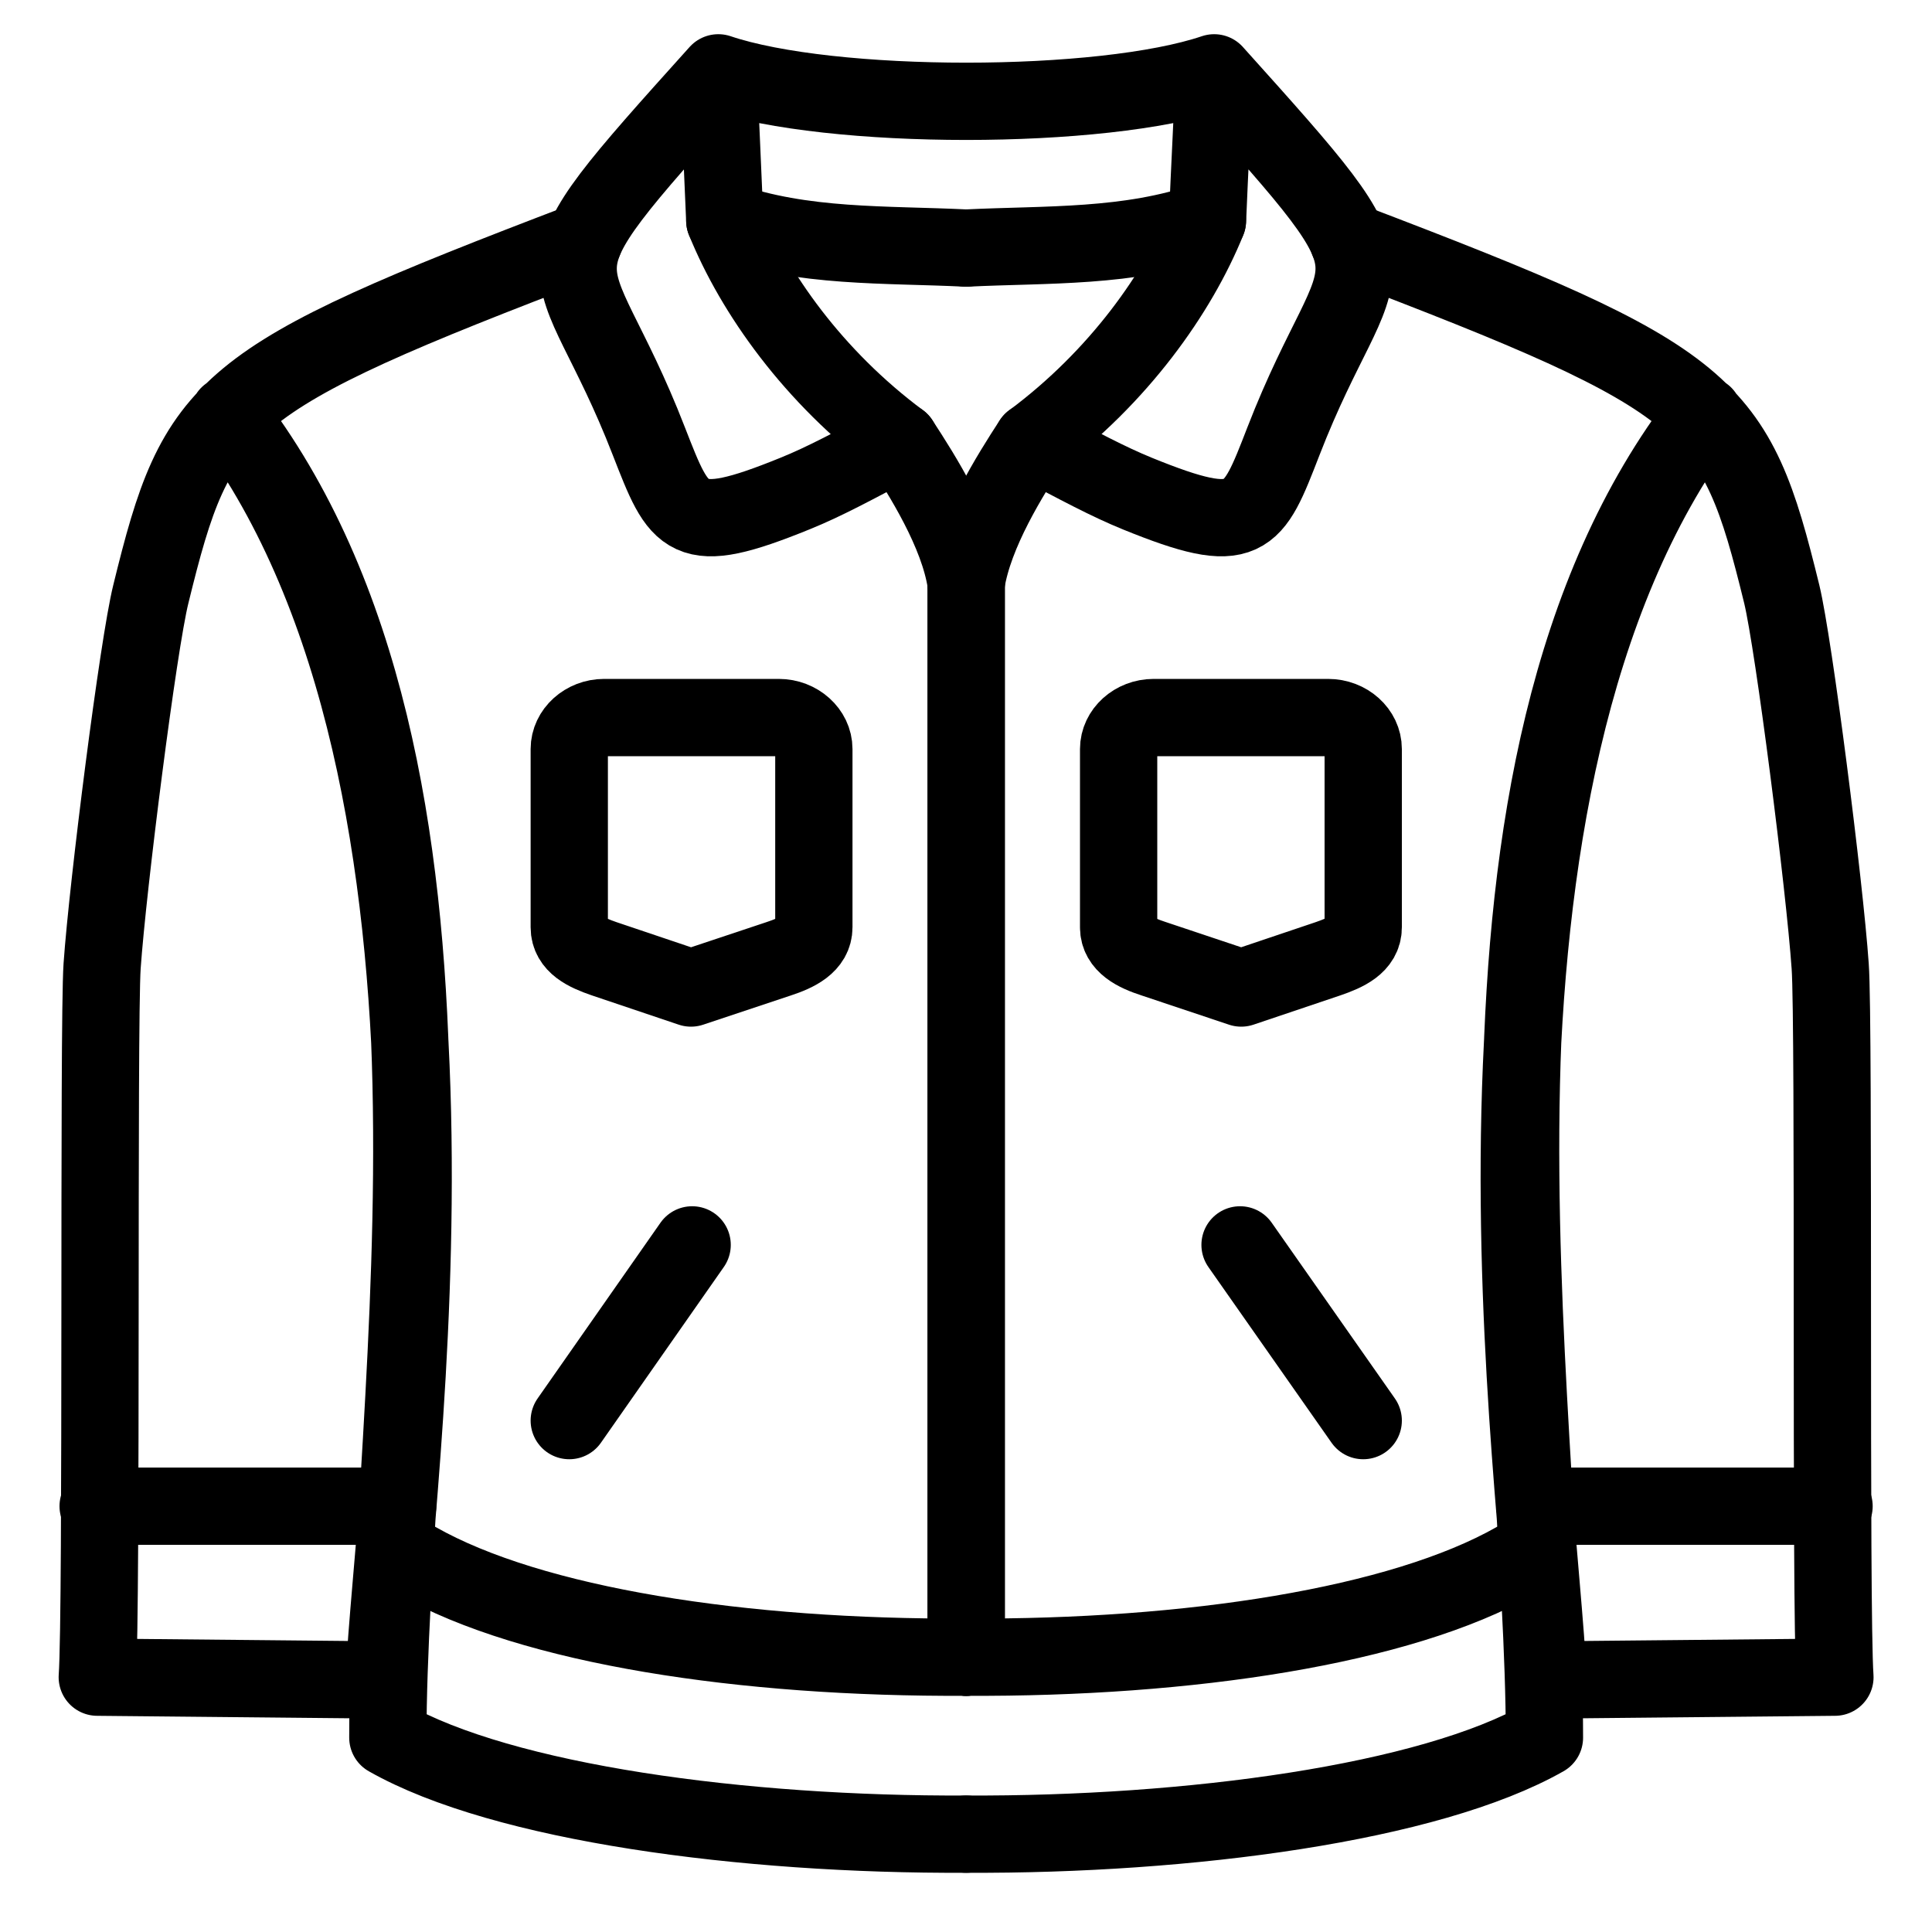 <svg width="20" height="20" viewBox="0 0 20 20" fill="none" xmlns="http://www.w3.org/2000/svg">
<path d="M6.044 2.495C2.262 3.937 2.047 4.167 1.561 6.152C1.432 6.671 1.115 9.166 1.057 10.001C1.016 10.598 1.057 16.666 1.007 17.362L3.977 17.391C4.065 15.373 5.206 8.109 2.367 4.295C5.206 7.957 4.015 14.526 4.015 17.988C5.209 18.666 7.701 18.998 10.001 18.987" stroke="black" stroke-width="0.8" stroke-miterlimit="22.926" stroke-linecap="round" stroke-linejoin="round"/>
<path d="M1.016 15.592H4.116" stroke="black" stroke-width="0.8" stroke-miterlimit="22.926" stroke-linecap="round" stroke-linejoin="round"/>
<path d="M7.436 0.754C7.46 1.319 7.48 1.718 7.503 2.283C7.806 3.031 8.42 3.901 9.317 4.568C8.828 4.827 8.537 4.985 8.228 5.11C7.096 5.57 7.04 5.395 6.717 4.568C5.905 2.472 5.34 3.083 7.436 0.754ZM7.436 0.754C8.598 1.147 11.408 1.147 12.569 0.754M12.569 0.754C14.663 3.083 14.098 2.472 13.286 4.568C12.965 5.395 12.907 5.57 11.775 5.11C11.469 4.985 11.175 4.827 10.686 4.568C11.582 3.901 12.197 3.031 12.5 2.283C12.523 1.718 12.546 1.319 12.569 0.754Z" stroke="black" stroke-width="0.8" stroke-miterlimit="22.926" stroke-linecap="round" stroke-linejoin="round"/>
<path d="M9.317 4.568C9.544 4.915 9.923 5.511 10.001 6.035" stroke="black" stroke-width="0.8" stroke-miterlimit="22.926" stroke-linecap="round" stroke-linejoin="round"/>
<path d="M7.503 2.283C8.318 2.568 9.168 2.527 10.001 2.568" stroke="black" stroke-width="0.8" stroke-miterlimit="22.926" stroke-linecap="round" stroke-linejoin="round"/>
<path d="M4.315 16.157C5.509 16.835 7.701 17.167 10.001 17.155" stroke="black" stroke-width="0.8" stroke-miterlimit="22.926" stroke-linecap="round" stroke-linejoin="round"/>
<path d="M10.002 6.036V17.155" stroke="black" stroke-width="0.8" stroke-miterlimit="22.926" stroke-linecap="round" stroke-linejoin="round"/>
<path fill-rule="evenodd" clip-rule="evenodd" d="M6.254 7.428H8.062C8.26 7.428 8.425 7.576 8.425 7.754V9.599C8.425 9.777 8.248 9.864 8.062 9.925L7.153 10.228L6.254 9.925C6.068 9.861 5.893 9.78 5.893 9.599V7.754C5.893 7.576 6.056 7.428 6.254 7.428Z" stroke="black" stroke-width="0.8" stroke-miterlimit="22.926" stroke-linecap="round" stroke-linejoin="round"/>
<path d="M7.165 12.887L5.893 14.706" stroke="black" stroke-width="0.8" stroke-miterlimit="22.926" stroke-linecap="round" stroke-linejoin="round"/>
<path d="M13.958 2.495C17.744 3.937 17.959 4.167 18.445 6.152C18.57 6.671 18.888 9.166 18.946 10.001C18.99 10.598 18.946 16.666 18.995 17.362L16.026 17.391C15.938 15.373 14.8 8.109 17.639 4.295C14.8 7.957 15.988 14.526 15.988 17.988C14.794 18.666 12.302 18.998 10.002 18.987" stroke="black" stroke-width="0.8" stroke-miterlimit="22.926" stroke-linecap="round" stroke-linejoin="round"/>
<path d="M18.986 15.592H15.889" stroke="black" stroke-width="0.8" stroke-miterlimit="22.926" stroke-linecap="round" stroke-linejoin="round"/>
<path d="M10.685 4.568C10.459 4.915 10.083 5.511 10.002 6.035" stroke="black" stroke-width="0.8" stroke-miterlimit="22.926" stroke-linecap="round" stroke-linejoin="round"/>
<path d="M12.499 2.283C11.684 2.568 10.834 2.527 10.002 2.568" stroke="black" stroke-width="0.8" stroke-miterlimit="22.926" stroke-linecap="round" stroke-linejoin="round"/>
<path d="M15.688 16.157C14.494 16.835 12.302 17.167 10.002 17.155" stroke="black" stroke-width="0.8" stroke-miterlimit="22.926" stroke-linecap="round" stroke-linejoin="round"/>
<path d="M10.002 6.036V17.155" stroke="black" stroke-width="0.8" stroke-miterlimit="22.926" stroke-linecap="round" stroke-linejoin="round"/>
<path fill-rule="evenodd" clip-rule="evenodd" d="M13.748 7.428H11.943C11.743 7.428 11.58 7.576 11.58 7.754V9.599C11.58 9.777 11.754 9.864 11.943 9.925L12.849 10.228L13.748 9.925C13.934 9.861 14.112 9.78 14.112 9.599V7.754C14.112 7.576 13.949 7.428 13.748 7.428Z" stroke="black" stroke-width="0.8" stroke-miterlimit="22.926" stroke-linecap="round" stroke-linejoin="round"/>
<path d="M12.837 12.887L14.112 14.706" stroke="black" stroke-width="0.8" stroke-miterlimit="22.926" stroke-linecap="round" stroke-linejoin="round"/>
</svg>
